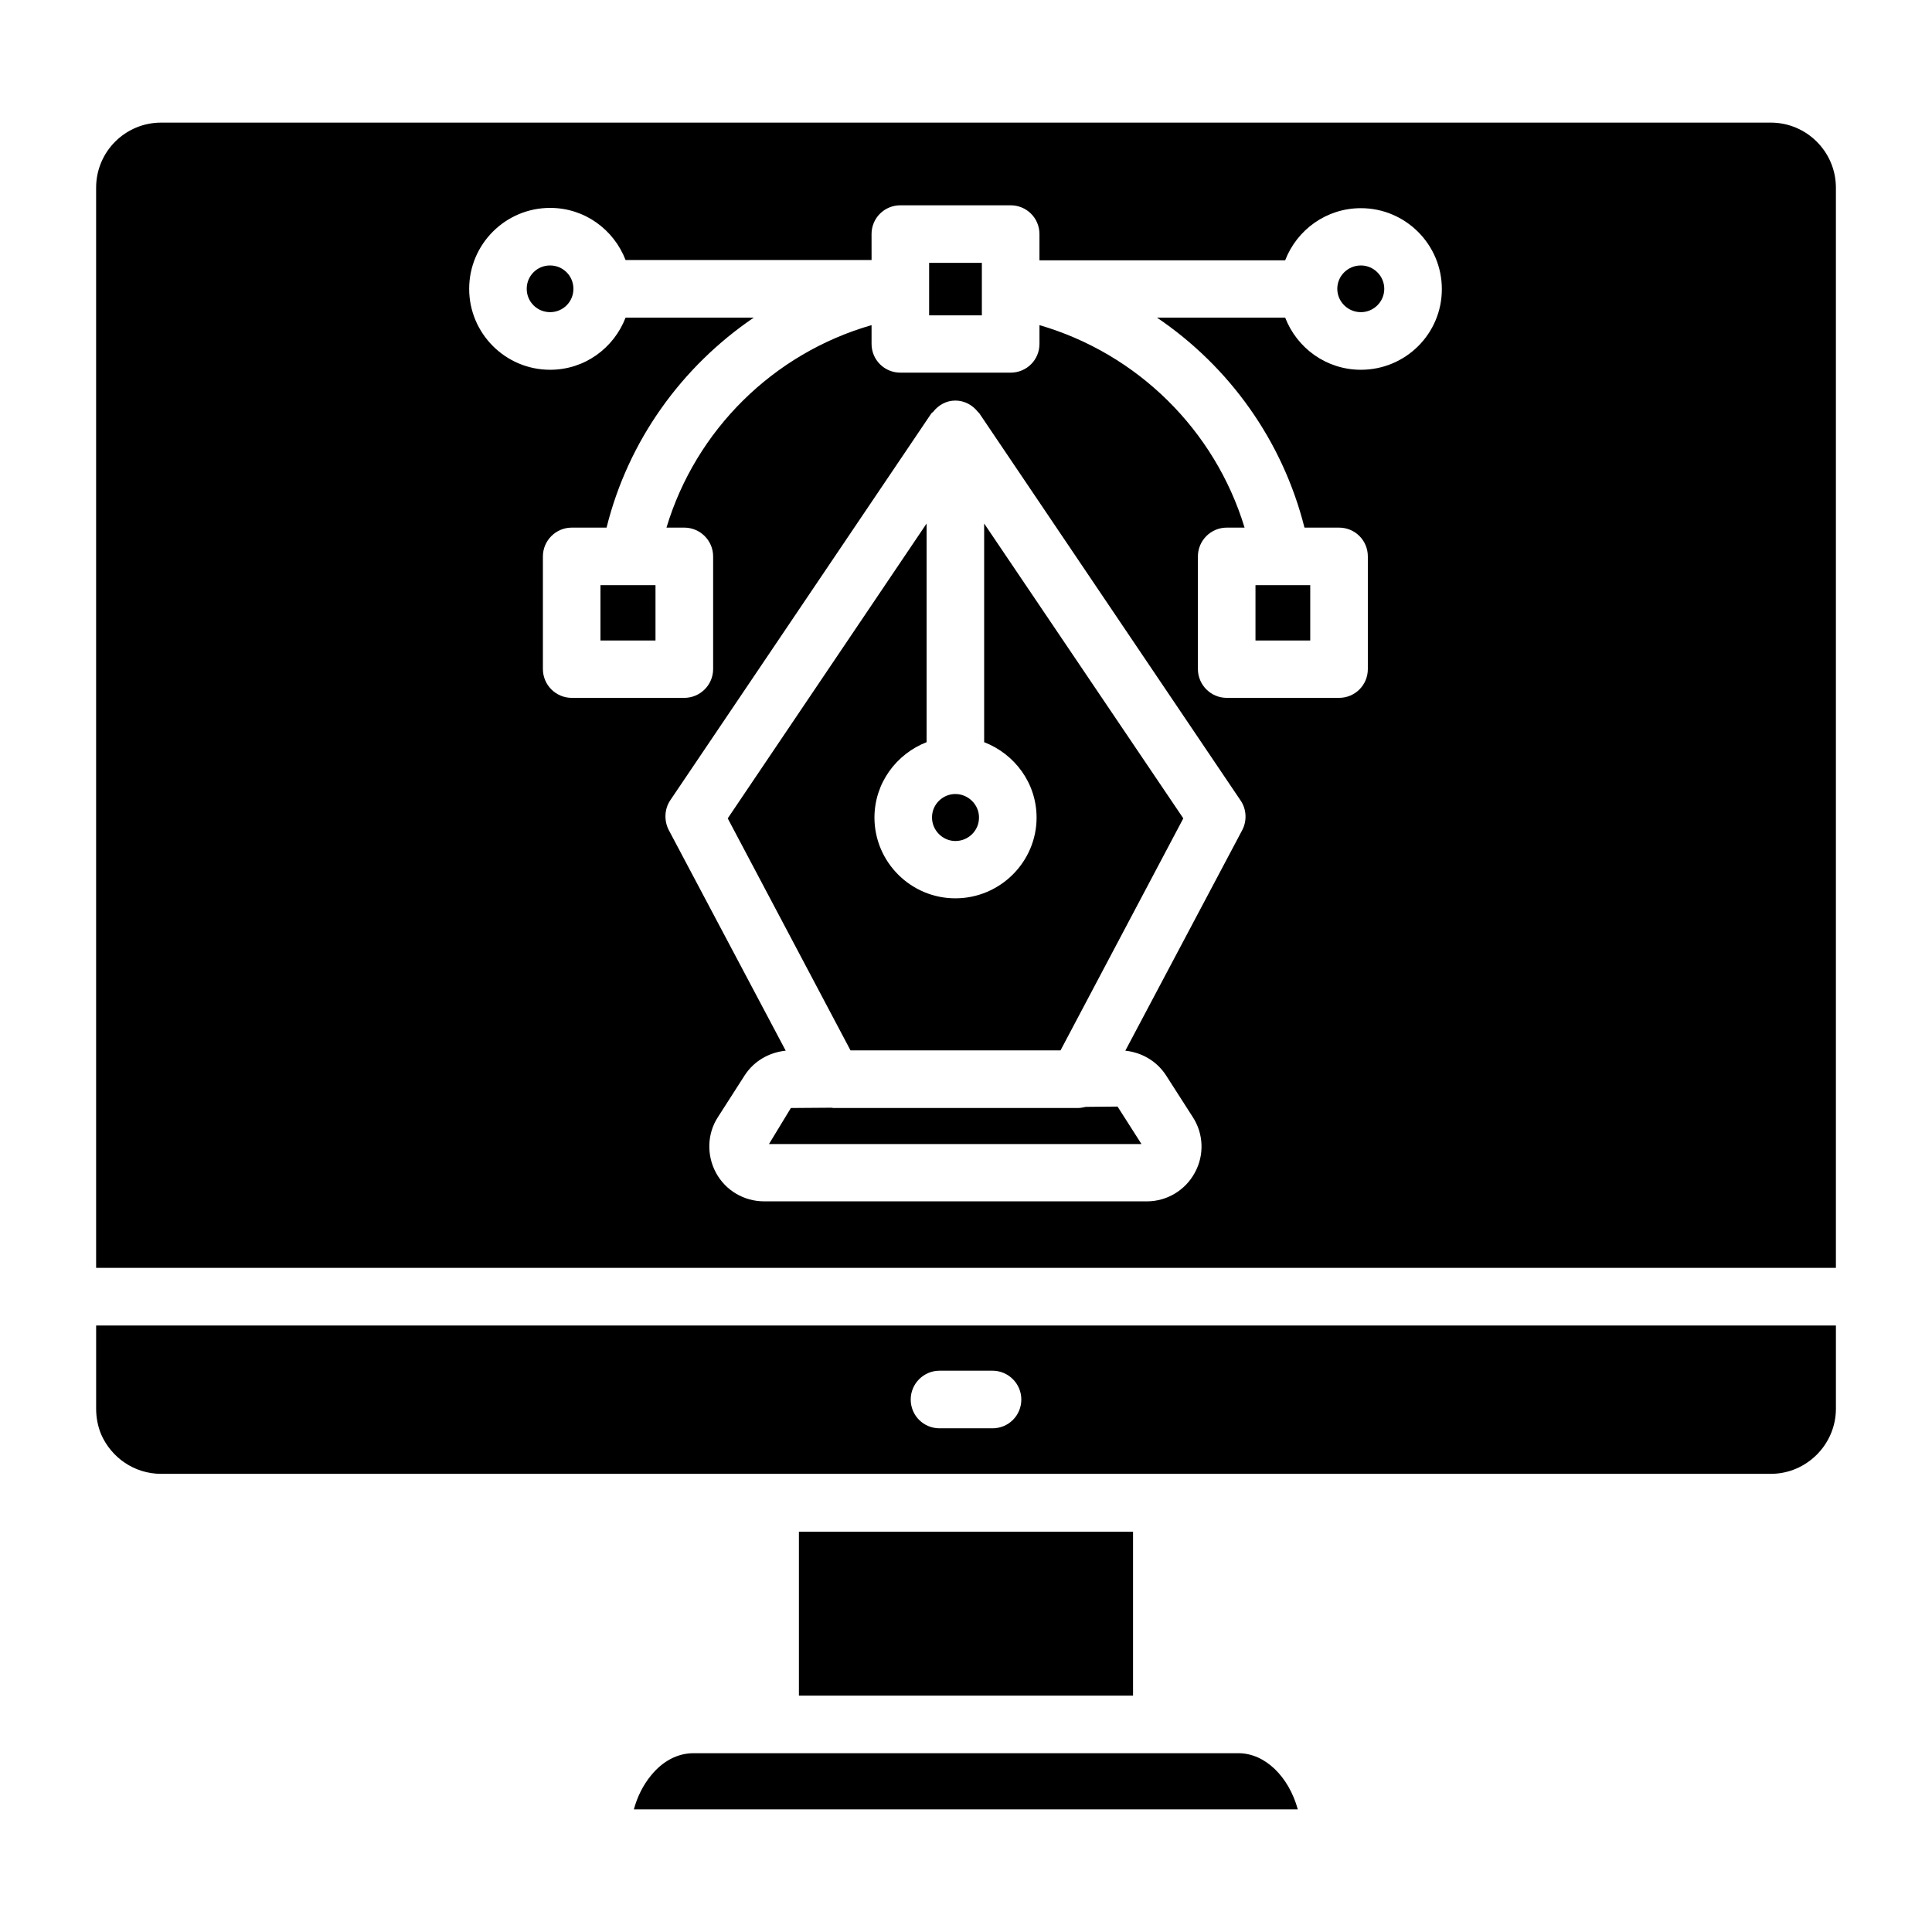 <?xml version="1.0" encoding="UTF-8"?>
<!-- Uploaded to: SVG Find, www.svgfind.com, Generator: SVG Find Mixer Tools -->
<svg fill="#000000" width="800px" height="800px" version="1.1" viewBox="144 144 512 512" xmlns="http://www.w3.org/2000/svg">
 <path d="m355.72 549.92v43.434h88.547v-43.434zm116.49 58.699h-144.43c-4.199 0-8.168 2.062-11.297 5.953-2.062 2.519-3.586 5.574-4.504 8.93h175.95c-2.367-8.621-8.629-14.883-15.727-14.883zm-182.44-394.27c-3.434 0-6.184 2.75-6.184 6.184s2.75 6.184 6.184 6.184c3.434 0 6.184-2.75 6.184-6.184s-2.746-6.184-6.184-6.184zm13.359 84.73v14.578h14.578v-14.578zm94.047 55.344c-3.359 0-6.184 2.75-6.184 6.184s2.824 6.184 6.184 6.184c3.434 0 6.258-2.75 6.258-6.184 0-3.359-2.824-6.184-6.258-6.184zm-6.949-140.76v13.895h13.969v-13.895zm49.926 223.59-8.398 0.078c-0.688 0.152-1.449 0.305-2.137 0.305h-64.883c-0.078 0-0.152-0.078-0.305-0.078l-10.84 0.078-5.801 9.543h98.699zm-35.344-154.43v57.863c8.09 3.129 13.895 10.84 13.895 20 0 11.832-9.695 21.449-21.527 21.449s-21.449-9.617-21.449-21.449c0-9.16 5.801-16.871 13.816-20v-57.863l-52.672 78.09 32.52 61.449h55.648l32.52-61.449zm71.906 16.258v14.578h14.504v-14.578zm27.938-84.73c-3.434 0-6.258 2.75-6.258 6.184s2.824 6.184 6.258 6.184c3.359 0 6.184-2.75 6.184-6.184s-2.824-6.184-6.184-6.184zm0 0c-3.434 0-6.258 2.75-6.258 6.184s2.824 6.184 6.258 6.184c3.359 0 6.184-2.75 6.184-6.184s-2.824-6.184-6.184-6.184zm-27.938 99.387h14.504v-14.578h-14.504zm-86.488-86.18h13.969v-13.895h-13.969zm-87.098 86.18h14.578v-14.578h-14.578zm-13.359-99.387c-3.434 0-6.184 2.75-6.184 6.184s2.75 6.184 6.184 6.184c3.434 0 6.184-2.75 6.184-6.184s-2.746-6.184-6.184-6.184zm135.27 207.94 32.52-61.449-52.746-78.09v57.863c8.09 3.129 13.895 10.84 13.895 20 0 11.832-9.695 21.449-21.527 21.449s-21.449-9.617-21.449-21.449c0-9.16 5.801-16.871 13.816-20v-57.863l-52.672 78.09 32.52 61.449zm6.719 15.039c-0.688 0.152-1.449 0.305-2.137 0.305h-64.883c-0.078 0-0.152-0.078-0.305-0.078l-10.84 0.078-5.801 9.543h98.699l-6.336-9.922zm-34.578-70.457c3.434 0 6.258-2.75 6.258-6.184s-2.824-6.184-6.258-6.184c-3.359 0-6.184 2.75-6.184 6.184 0 3.356 2.824 6.184 6.184 6.184zm216.1-190.38h-426.56c-9.543 0-17.25 7.711-17.25 17.25v286.25h461.06v-286.25c0-9.543-7.789-17.25-17.254-17.25zm-140.07 187.48-30.992 58.473c4.352 0.457 8.32 2.75 10.762 6.488l7.098 11.07c2.902 4.426 3.129 10.152 0.535 14.809-2.519 4.656-7.406 7.559-12.672 7.559l-101.45-0.004c-5.344 0-10.23-2.902-12.746-7.559-2.519-4.656-2.367-10.383 0.535-14.809l7.098-11.07c2.441-3.742 6.414-6.031 10.84-6.488l-30.992-58.473c-1.297-2.519-1.145-5.574 0.383-7.863l69.234-102.59c0.152-0.152 0.305-0.23 0.457-0.383 1.375-1.754 3.434-2.977 5.879-2.977 2.441 0 4.582 1.223 5.953 2.977 0.078 0.152 0.305 0.23 0.383 0.383l69.234 102.59c1.602 2.293 1.754 5.426 0.457 7.867zm31.449-121.98c-9.16 0-16.945-5.727-20.074-13.816h-33.969c19.16 12.977 33.281 32.594 39.082 55.648h9.16c4.273 0 7.633 3.434 7.633 7.633v29.848c0 4.199-3.359 7.633-7.633 7.633h-29.77c-4.199 0-7.633-3.434-7.633-7.633v-29.848c0-4.199 3.434-7.633 7.633-7.633h4.734c-7.863-25.879-28.398-46.105-54.352-53.664v4.961c0 4.273-3.434 7.633-7.633 7.633h-29.234c-4.199 0-7.633-3.359-7.633-7.633v-4.961c-26.031 7.481-46.562 27.785-54.352 53.664h4.734c4.199 0 7.633 3.434 7.633 7.633v29.848c0 4.199-3.434 7.633-7.633 7.633h-29.848c-4.199 0-7.633-3.434-7.633-7.633v-29.848c0-4.199 3.434-7.633 7.633-7.633h9.238c5.727-23.055 19.922-42.672 39.008-55.648h-33.969c-3.129 8.09-10.84 13.816-20 13.816-11.832 0-21.449-9.617-21.449-21.449 0-11.832 9.617-21.449 21.449-21.449 9.16 0 16.871 5.727 20 13.816h65.191l-0.008-6.871c0-4.273 3.434-7.633 7.633-7.633h29.234c4.199 0 7.633 3.359 7.633 7.633v6.945h65.113c3.129-8.09 10.914-13.816 20.074-13.816 11.832 0 21.449 9.617 21.449 21.449 0.008 11.836-9.613 21.375-21.445 21.375zm0-27.633c-3.434 0-6.258 2.75-6.258 6.184s2.824 6.184 6.258 6.184c3.359 0 6.184-2.75 6.184-6.184s-2.824-6.184-6.184-6.184zm-13.434 84.73h-14.504v14.578h14.504zm-86.41 41.527c8.09 3.129 13.895 10.84 13.895 20 0 11.832-9.695 21.449-21.527 21.449s-21.449-9.617-21.449-21.449c0-9.16 5.801-16.871 13.816-20v-57.863l-52.672 78.09 32.52 61.449h55.648l32.52-61.449-52.746-78.09zm26.945 96.719c-0.688 0.152-1.449 0.305-2.137 0.305h-64.883c-0.078 0-0.152-0.078-0.305-0.078l-10.84 0.078-5.801 9.543h98.699l-6.336-9.922zm-41.527-209.77h13.969v-13.895h-13.969zm6.949 139.31c3.434 0 6.258-2.75 6.258-6.184s-2.824-6.184-6.258-6.184c-3.359 0-6.184 2.75-6.184 6.184 0 3.356 2.824 6.184 6.184 6.184zm-94.047-53.133h14.578v-14.578h-14.578zm-13.359-99.387c-3.434 0-6.184 2.75-6.184 6.184s2.75 6.184 6.184 6.184c3.434 0 6.184-2.75 6.184-6.184s-2.746-6.184-6.184-6.184zm107.41 140.07c-3.359 0-6.184 2.75-6.184 6.184s2.824 6.184 6.184 6.184c3.434 0 6.258-2.75 6.258-6.184 0-3.359-2.824-6.184-6.258-6.184zm42.977 82.824-8.398 0.078c-0.688 0.152-1.449 0.305-2.137 0.305h-64.883c-0.078 0-0.152-0.078-0.305-0.078l-10.84 0.078-5.801 9.543h98.699zm-35.344-154.43v57.863c8.09 3.129 13.895 10.84 13.895 20 0 11.832-9.695 21.449-21.527 21.449s-21.449-9.617-21.449-21.449c0-9.16 5.801-16.871 13.816-20v-57.863l-52.672 78.09 32.52 61.449h55.648l32.52-61.449zm0 0v57.863c8.09 3.129 13.895 10.84 13.895 20 0 11.832-9.695 21.449-21.527 21.449s-21.449-9.617-21.449-21.449c0-9.16 5.801-16.871 13.816-20v-57.863l-52.672 78.09 32.52 61.449h55.648l32.52-61.449zm35.344 154.43-8.398 0.078c-0.688 0.152-1.449 0.305-2.137 0.305h-64.883c-0.078 0-0.152-0.078-0.305-0.078l-10.84 0.078-5.801 9.543h98.699zm-42.977-82.824c-3.359 0-6.184 2.75-6.184 6.184s2.824 6.184 6.184 6.184c3.434 0 6.258-2.75 6.258-6.184 0-3.359-2.824-6.184-6.258-6.184zm-227.71 140.84v22.062c0 2.367 0.457 4.656 1.297 6.719 2.672 6.184 8.777 10.535 15.953 10.535h426.56c9.465 0 17.25-7.785 17.25-17.25v-22.062zm237.55 27.25h-14.047c-4.199 0-7.633-3.359-7.633-7.633 0-4.199 3.434-7.633 7.633-7.633h14.047c4.199 0 7.633 3.434 7.633 7.633 0.004 4.273-3.434 7.633-7.633 7.633z"/>
</svg>